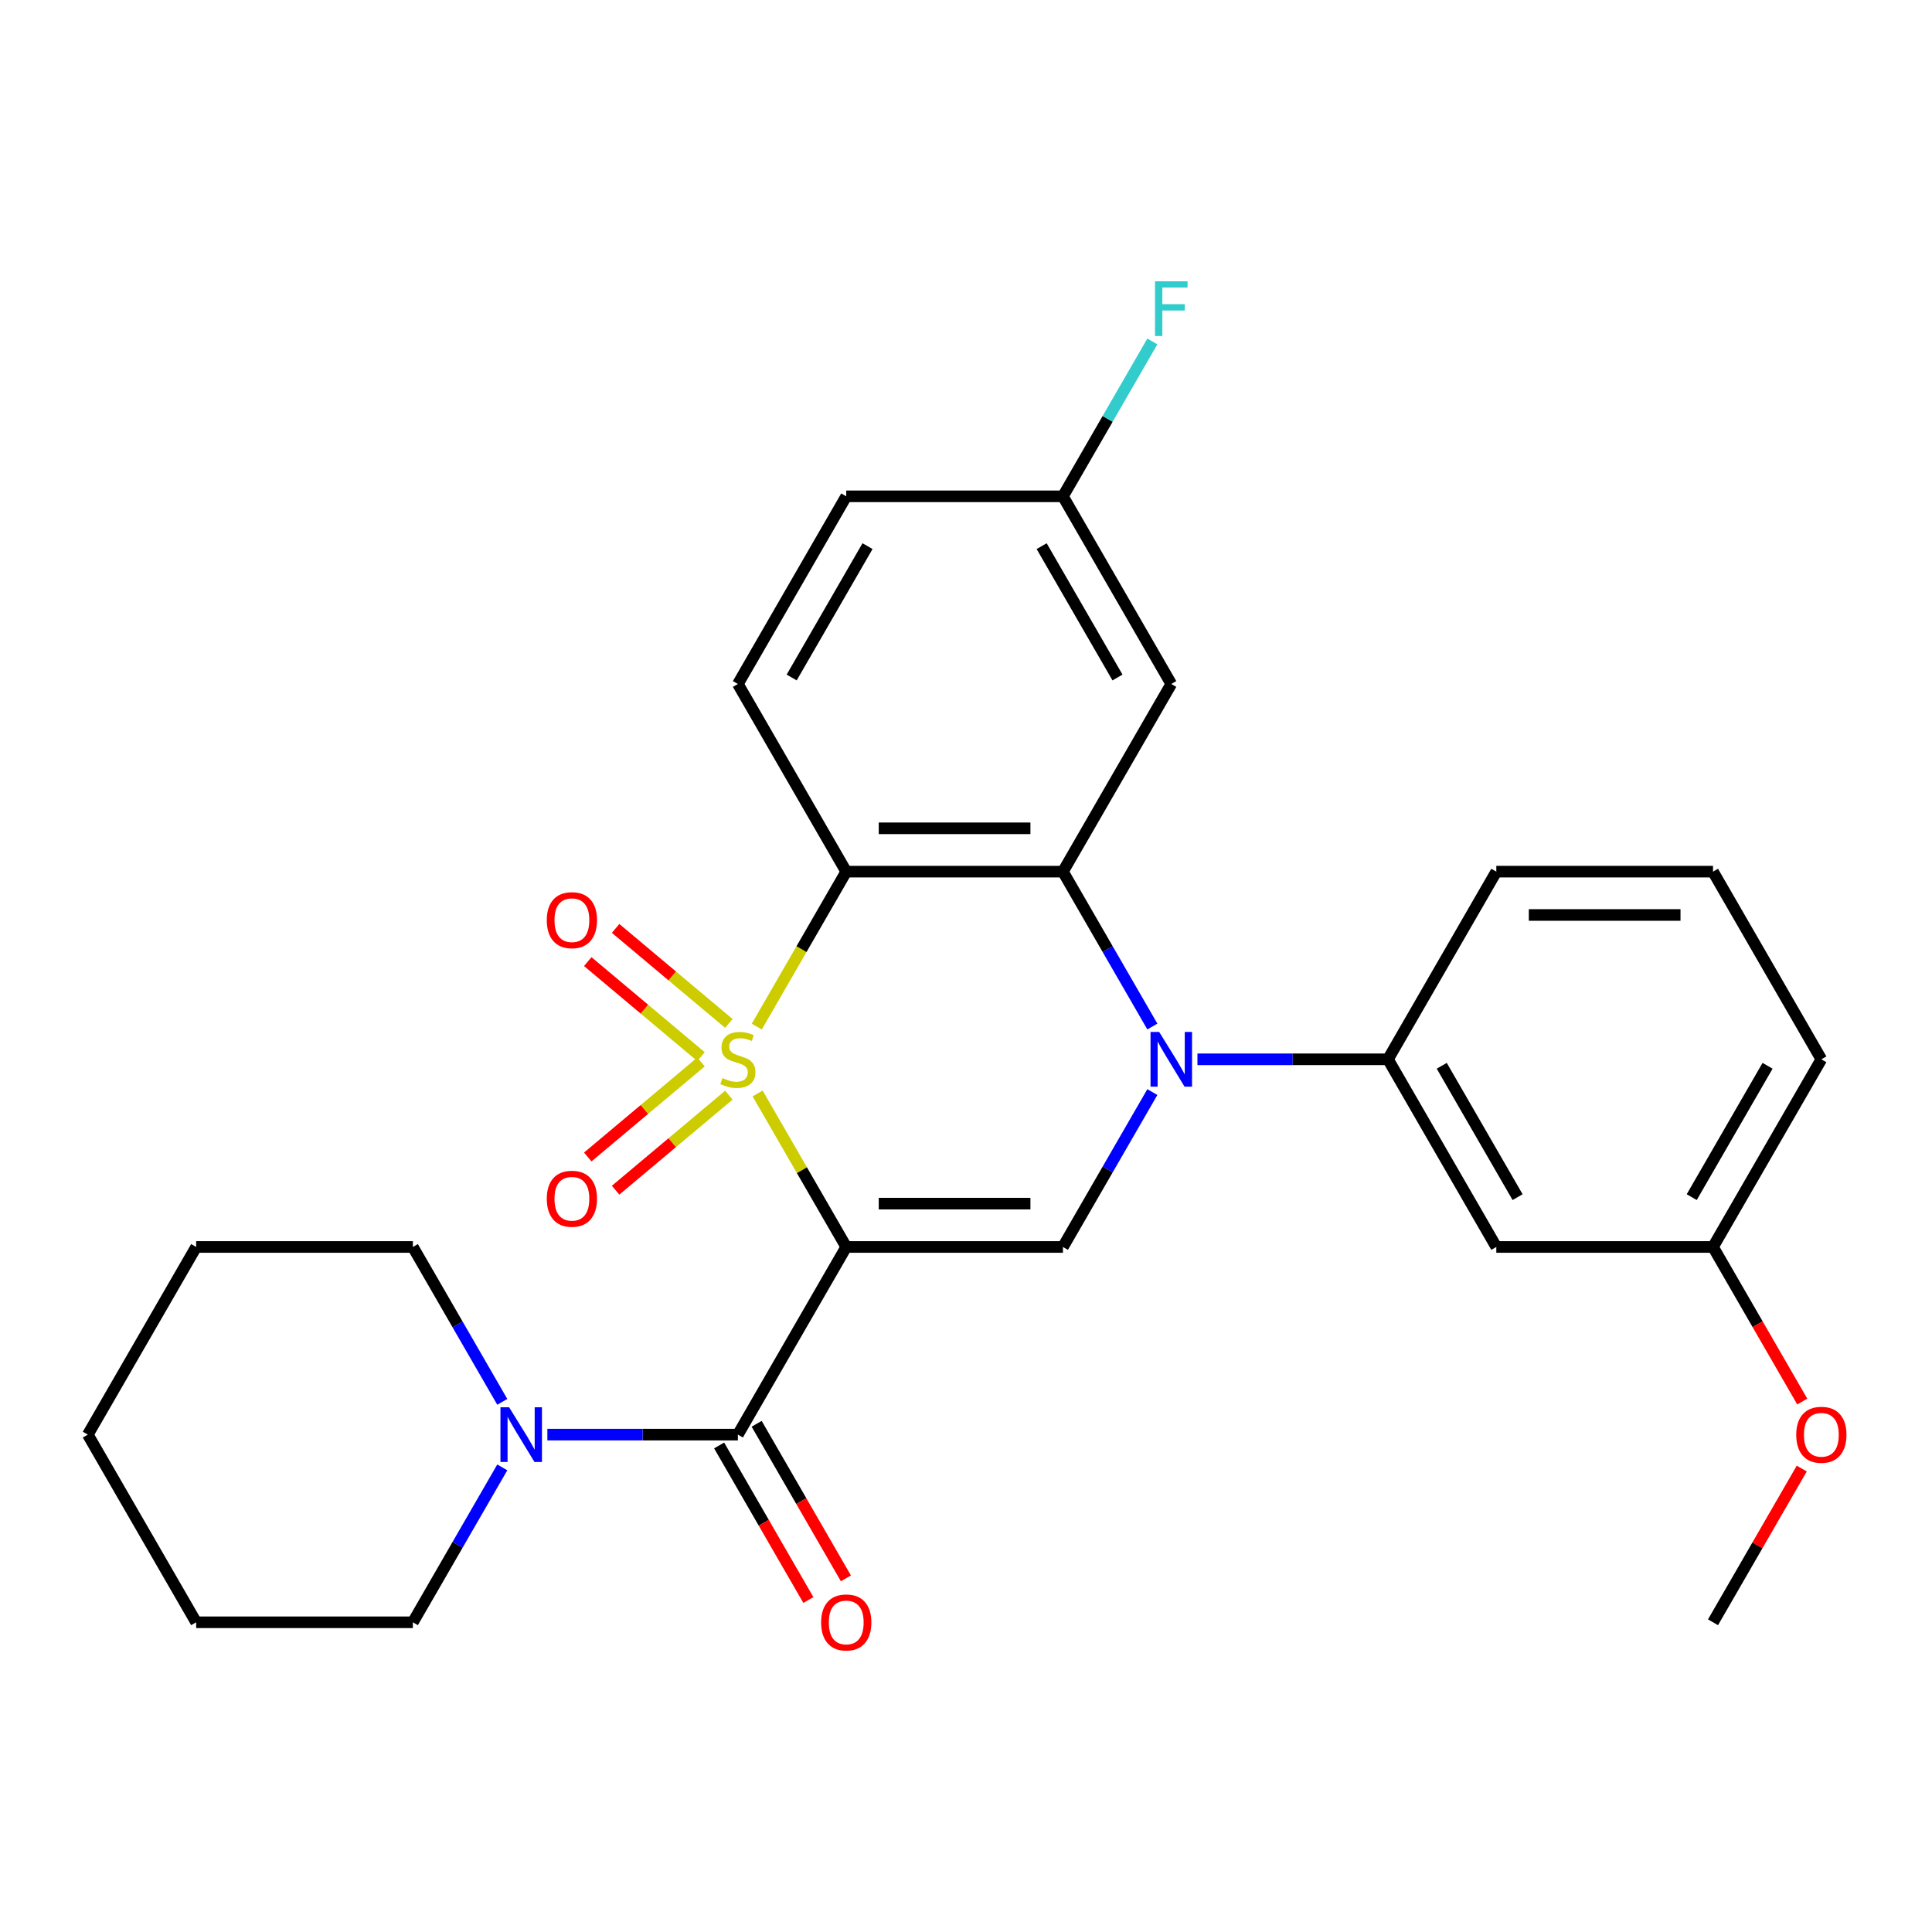 <?xml version='1.0' encoding='iso-8859-1'?>
<svg version='1.1' baseProfile='full'
              xmlns='http://www.w3.org/2000/svg'
                      xmlns:rdkit='http://www.rdkit.org/xml'
                      xmlns:xlink='http://www.w3.org/1999/xlink'
                  xml:space='preserve'
width='1000px' height='1000px' viewBox='0 0 1000 1000'>
<!-- END OF HEADER -->
<rect style='opacity:1.0;fill:#FFFFFF;stroke:none' width='1000' height='1000' x='0' y='0'> </rect>
<path class='bond-0' d='M 392.142,565.978 L 415.077,605.702' style='fill:none;fill-rule:evenodd;stroke:#CCCC00;stroke-width:6px;stroke-linecap:butt;stroke-linejoin:miter;stroke-opacity:1' />
<path class='bond-0' d='M 415.077,605.702 L 438.012,645.427' style='fill:none;fill-rule:evenodd;stroke:#000000;stroke-width:6px;stroke-linecap:butt;stroke-linejoin:miter;stroke-opacity:1' />
<path class='bond-1' d='M 391.704,531.37 L 414.858,491.265' style='fill:none;fill-rule:evenodd;stroke:#CCCC00;stroke-width:6px;stroke-linecap:butt;stroke-linejoin:miter;stroke-opacity:1' />
<path class='bond-1' d='M 414.858,491.265 L 438.012,451.161' style='fill:none;fill-rule:evenodd;stroke:#000000;stroke-width:6px;stroke-linecap:butt;stroke-linejoin:miter;stroke-opacity:1' />
<path class='bond-8' d='M 377.258,529.73 L 347.949,505.136' style='fill:none;fill-rule:evenodd;stroke:#CCCC00;stroke-width:6px;stroke-linecap:butt;stroke-linejoin:miter;stroke-opacity:1' />
<path class='bond-8' d='M 347.949,505.136 L 318.639,480.543' style='fill:none;fill-rule:evenodd;stroke:#FF0000;stroke-width:6px;stroke-linecap:butt;stroke-linejoin:miter;stroke-opacity:1' />
<path class='bond-8' d='M 362.839,546.914 L 333.53,522.32' style='fill:none;fill-rule:evenodd;stroke:#CCCC00;stroke-width:6px;stroke-linecap:butt;stroke-linejoin:miter;stroke-opacity:1' />
<path class='bond-8' d='M 333.53,522.32 L 304.22,497.727' style='fill:none;fill-rule:evenodd;stroke:#FF0000;stroke-width:6px;stroke-linecap:butt;stroke-linejoin:miter;stroke-opacity:1' />
<path class='bond-9' d='M 362.839,549.674 L 333.53,574.267' style='fill:none;fill-rule:evenodd;stroke:#CCCC00;stroke-width:6px;stroke-linecap:butt;stroke-linejoin:miter;stroke-opacity:1' />
<path class='bond-9' d='M 333.53,574.267 L 304.22,598.861' style='fill:none;fill-rule:evenodd;stroke:#FF0000;stroke-width:6px;stroke-linecap:butt;stroke-linejoin:miter;stroke-opacity:1' />
<path class='bond-9' d='M 377.258,566.857 L 347.949,591.451' style='fill:none;fill-rule:evenodd;stroke:#CCCC00;stroke-width:6px;stroke-linecap:butt;stroke-linejoin:miter;stroke-opacity:1' />
<path class='bond-9' d='M 347.949,591.451 L 318.639,616.045' style='fill:none;fill-rule:evenodd;stroke:#FF0000;stroke-width:6px;stroke-linecap:butt;stroke-linejoin:miter;stroke-opacity:1' />
<path class='bond-4' d='M 438.012,645.427 L 550.172,645.427' style='fill:none;fill-rule:evenodd;stroke:#000000;stroke-width:6px;stroke-linecap:butt;stroke-linejoin:miter;stroke-opacity:1' />
<path class='bond-4' d='M 454.836,622.995 L 533.348,622.995' style='fill:none;fill-rule:evenodd;stroke:#000000;stroke-width:6px;stroke-linecap:butt;stroke-linejoin:miter;stroke-opacity:1' />
<path class='bond-5' d='M 438.012,645.427 L 381.933,742.559' style='fill:none;fill-rule:evenodd;stroke:#000000;stroke-width:6px;stroke-linecap:butt;stroke-linejoin:miter;stroke-opacity:1' />
<path class='bond-3' d='M 438.012,451.161 L 550.172,451.161' style='fill:none;fill-rule:evenodd;stroke:#000000;stroke-width:6px;stroke-linecap:butt;stroke-linejoin:miter;stroke-opacity:1' />
<path class='bond-3' d='M 454.836,428.729 L 533.348,428.729' style='fill:none;fill-rule:evenodd;stroke:#000000;stroke-width:6px;stroke-linecap:butt;stroke-linejoin:miter;stroke-opacity:1' />
<path class='bond-11' d='M 438.012,451.161 L 381.933,354.028' style='fill:none;fill-rule:evenodd;stroke:#000000;stroke-width:6px;stroke-linecap:butt;stroke-linejoin:miter;stroke-opacity:1' />
<path class='bond-2' d='M 596.457,531.33 L 573.314,491.245' style='fill:none;fill-rule:evenodd;stroke:#0000FF;stroke-width:6px;stroke-linecap:butt;stroke-linejoin:miter;stroke-opacity:1' />
<path class='bond-2' d='M 573.314,491.245 L 550.172,451.161' style='fill:none;fill-rule:evenodd;stroke:#000000;stroke-width:6px;stroke-linecap:butt;stroke-linejoin:miter;stroke-opacity:1' />
<path class='bond-6' d='M 619.795,548.294 L 669.103,548.294' style='fill:none;fill-rule:evenodd;stroke:#0000FF;stroke-width:6px;stroke-linecap:butt;stroke-linejoin:miter;stroke-opacity:1' />
<path class='bond-6' d='M 669.103,548.294 L 718.411,548.294' style='fill:none;fill-rule:evenodd;stroke:#000000;stroke-width:6px;stroke-linecap:butt;stroke-linejoin:miter;stroke-opacity:1' />
<path class='bond-28' d='M 596.457,565.258 L 573.314,605.342' style='fill:none;fill-rule:evenodd;stroke:#0000FF;stroke-width:6px;stroke-linecap:butt;stroke-linejoin:miter;stroke-opacity:1' />
<path class='bond-28' d='M 573.314,605.342 L 550.172,645.427' style='fill:none;fill-rule:evenodd;stroke:#000000;stroke-width:6px;stroke-linecap:butt;stroke-linejoin:miter;stroke-opacity:1' />
<path class='bond-10' d='M 550.172,451.161 L 606.251,354.028' style='fill:none;fill-rule:evenodd;stroke:#000000;stroke-width:6px;stroke-linecap:butt;stroke-linejoin:miter;stroke-opacity:1' />
<path class='bond-7' d='M 381.933,742.559 L 332.625,742.559' style='fill:none;fill-rule:evenodd;stroke:#000000;stroke-width:6px;stroke-linecap:butt;stroke-linejoin:miter;stroke-opacity:1' />
<path class='bond-7' d='M 332.625,742.559 L 283.317,742.559' style='fill:none;fill-rule:evenodd;stroke:#0000FF;stroke-width:6px;stroke-linecap:butt;stroke-linejoin:miter;stroke-opacity:1' />
<path class='bond-13' d='M 372.219,748.167 L 395.316,788.172' style='fill:none;fill-rule:evenodd;stroke:#000000;stroke-width:6px;stroke-linecap:butt;stroke-linejoin:miter;stroke-opacity:1' />
<path class='bond-13' d='M 395.316,788.172 L 418.412,828.176' style='fill:none;fill-rule:evenodd;stroke:#FF0000;stroke-width:6px;stroke-linecap:butt;stroke-linejoin:miter;stroke-opacity:1' />
<path class='bond-13' d='M 391.646,736.951 L 414.742,776.956' style='fill:none;fill-rule:evenodd;stroke:#000000;stroke-width:6px;stroke-linecap:butt;stroke-linejoin:miter;stroke-opacity:1' />
<path class='bond-13' d='M 414.742,776.956 L 437.839,816.96' style='fill:none;fill-rule:evenodd;stroke:#FF0000;stroke-width:6px;stroke-linecap:butt;stroke-linejoin:miter;stroke-opacity:1' />
<path class='bond-12' d='M 718.411,548.294 L 774.49,645.427' style='fill:none;fill-rule:evenodd;stroke:#000000;stroke-width:6px;stroke-linecap:butt;stroke-linejoin:miter;stroke-opacity:1' />
<path class='bond-12' d='M 746.249,551.648 L 785.505,619.641' style='fill:none;fill-rule:evenodd;stroke:#000000;stroke-width:6px;stroke-linecap:butt;stroke-linejoin:miter;stroke-opacity:1' />
<path class='bond-20' d='M 718.411,548.294 L 774.49,451.161' style='fill:none;fill-rule:evenodd;stroke:#000000;stroke-width:6px;stroke-linecap:butt;stroke-linejoin:miter;stroke-opacity:1' />
<path class='bond-18' d='M 259.979,725.595 L 236.836,685.511' style='fill:none;fill-rule:evenodd;stroke:#0000FF;stroke-width:6px;stroke-linecap:butt;stroke-linejoin:miter;stroke-opacity:1' />
<path class='bond-18' d='M 236.836,685.511 L 213.694,645.427' style='fill:none;fill-rule:evenodd;stroke:#000000;stroke-width:6px;stroke-linecap:butt;stroke-linejoin:miter;stroke-opacity:1' />
<path class='bond-19' d='M 259.979,759.523 L 236.836,799.608' style='fill:none;fill-rule:evenodd;stroke:#0000FF;stroke-width:6px;stroke-linecap:butt;stroke-linejoin:miter;stroke-opacity:1' />
<path class='bond-19' d='M 236.836,799.608 L 213.694,839.692' style='fill:none;fill-rule:evenodd;stroke:#000000;stroke-width:6px;stroke-linecap:butt;stroke-linejoin:miter;stroke-opacity:1' />
<path class='bond-29' d='M 606.251,354.028 L 550.172,256.895' style='fill:none;fill-rule:evenodd;stroke:#000000;stroke-width:6px;stroke-linecap:butt;stroke-linejoin:miter;stroke-opacity:1' />
<path class='bond-29' d='M 578.413,350.674 L 539.157,282.681' style='fill:none;fill-rule:evenodd;stroke:#000000;stroke-width:6px;stroke-linecap:butt;stroke-linejoin:miter;stroke-opacity:1' />
<path class='bond-16' d='M 381.933,354.028 L 438.012,256.895' style='fill:none;fill-rule:evenodd;stroke:#000000;stroke-width:6px;stroke-linecap:butt;stroke-linejoin:miter;stroke-opacity:1' />
<path class='bond-16' d='M 409.771,350.674 L 449.027,282.681' style='fill:none;fill-rule:evenodd;stroke:#000000;stroke-width:6px;stroke-linecap:butt;stroke-linejoin:miter;stroke-opacity:1' />
<path class='bond-15' d='M 774.49,645.427 L 886.65,645.427' style='fill:none;fill-rule:evenodd;stroke:#000000;stroke-width:6px;stroke-linecap:butt;stroke-linejoin:miter;stroke-opacity:1' />
<path class='bond-14' d='M 550.172,256.895 L 438.012,256.895' style='fill:none;fill-rule:evenodd;stroke:#000000;stroke-width:6px;stroke-linecap:butt;stroke-linejoin:miter;stroke-opacity:1' />
<path class='bond-17' d='M 550.172,256.895 L 573.314,216.811' style='fill:none;fill-rule:evenodd;stroke:#000000;stroke-width:6px;stroke-linecap:butt;stroke-linejoin:miter;stroke-opacity:1' />
<path class='bond-17' d='M 573.314,216.811 L 596.457,176.726' style='fill:none;fill-rule:evenodd;stroke:#33CCCC;stroke-width:6px;stroke-linecap:butt;stroke-linejoin:miter;stroke-opacity:1' />
<path class='bond-21' d='M 886.65,645.427 L 909.746,685.431' style='fill:none;fill-rule:evenodd;stroke:#000000;stroke-width:6px;stroke-linecap:butt;stroke-linejoin:miter;stroke-opacity:1' />
<path class='bond-21' d='M 909.746,685.431 L 932.843,725.435' style='fill:none;fill-rule:evenodd;stroke:#FF0000;stroke-width:6px;stroke-linecap:butt;stroke-linejoin:miter;stroke-opacity:1' />
<path class='bond-31' d='M 886.65,645.427 L 942.729,548.294' style='fill:none;fill-rule:evenodd;stroke:#000000;stroke-width:6px;stroke-linecap:butt;stroke-linejoin:miter;stroke-opacity:1' />
<path class='bond-31' d='M 875.635,619.641 L 914.891,551.648' style='fill:none;fill-rule:evenodd;stroke:#000000;stroke-width:6px;stroke-linecap:butt;stroke-linejoin:miter;stroke-opacity:1' />
<path class='bond-25' d='M 213.694,645.427 L 101.534,645.427' style='fill:none;fill-rule:evenodd;stroke:#000000;stroke-width:6px;stroke-linecap:butt;stroke-linejoin:miter;stroke-opacity:1' />
<path class='bond-26' d='M 213.694,839.692 L 101.534,839.692' style='fill:none;fill-rule:evenodd;stroke:#000000;stroke-width:6px;stroke-linecap:butt;stroke-linejoin:miter;stroke-opacity:1' />
<path class='bond-22' d='M 774.49,451.161 L 886.65,451.161' style='fill:none;fill-rule:evenodd;stroke:#000000;stroke-width:6px;stroke-linecap:butt;stroke-linejoin:miter;stroke-opacity:1' />
<path class='bond-22' d='M 791.314,473.593 L 869.826,473.593' style='fill:none;fill-rule:evenodd;stroke:#000000;stroke-width:6px;stroke-linecap:butt;stroke-linejoin:miter;stroke-opacity:1' />
<path class='bond-24' d='M 932.589,760.123 L 909.619,799.908' style='fill:none;fill-rule:evenodd;stroke:#FF0000;stroke-width:6px;stroke-linecap:butt;stroke-linejoin:miter;stroke-opacity:1' />
<path class='bond-24' d='M 909.619,799.908 L 886.65,839.692' style='fill:none;fill-rule:evenodd;stroke:#000000;stroke-width:6px;stroke-linecap:butt;stroke-linejoin:miter;stroke-opacity:1' />
<path class='bond-23' d='M 886.65,451.161 L 942.729,548.294' style='fill:none;fill-rule:evenodd;stroke:#000000;stroke-width:6px;stroke-linecap:butt;stroke-linejoin:miter;stroke-opacity:1' />
<path class='bond-30' d='M 101.534,645.427 L 45.455,742.559' style='fill:none;fill-rule:evenodd;stroke:#000000;stroke-width:6px;stroke-linecap:butt;stroke-linejoin:miter;stroke-opacity:1' />
<path class='bond-27' d='M 101.534,839.692 L 45.455,742.559' style='fill:none;fill-rule:evenodd;stroke:#000000;stroke-width:6px;stroke-linecap:butt;stroke-linejoin:miter;stroke-opacity:1' />
<path  class='atom-0' d='M 373.933 558.014
Q 374.253 558.134, 375.573 558.694
Q 376.893 559.254, 378.333 559.614
Q 379.813 559.934, 381.253 559.934
Q 383.933 559.934, 385.493 558.654
Q 387.053 557.334, 387.053 555.054
Q 387.053 553.494, 386.253 552.534
Q 385.493 551.574, 384.293 551.054
Q 383.093 550.534, 381.093 549.934
Q 378.573 549.174, 377.053 548.454
Q 375.573 547.734, 374.493 546.214
Q 373.453 544.694, 373.453 542.134
Q 373.453 538.574, 375.853 536.374
Q 378.293 534.174, 383.093 534.174
Q 386.373 534.174, 390.093 535.734
L 389.173 538.814
Q 385.773 537.414, 383.213 537.414
Q 380.453 537.414, 378.933 538.574
Q 377.413 539.694, 377.453 541.654
Q 377.453 543.174, 378.213 544.094
Q 379.013 545.014, 380.133 545.534
Q 381.293 546.054, 383.213 546.654
Q 385.773 547.454, 387.293 548.254
Q 388.813 549.054, 389.893 550.694
Q 391.013 552.294, 391.013 555.054
Q 391.013 558.974, 388.373 561.094
Q 385.773 563.174, 381.413 563.174
Q 378.893 563.174, 376.973 562.614
Q 375.093 562.094, 372.853 561.174
L 373.933 558.014
' fill='#CCCC00'/>
<path  class='atom-3' d='M 599.991 534.134
L 609.271 549.134
Q 610.191 550.614, 611.671 553.294
Q 613.151 555.974, 613.231 556.134
L 613.231 534.134
L 616.991 534.134
L 616.991 562.454
L 613.111 562.454
L 603.151 546.054
Q 601.991 544.134, 600.751 541.934
Q 599.551 539.734, 599.191 539.054
L 599.191 562.454
L 595.511 562.454
L 595.511 534.134
L 599.991 534.134
' fill='#0000FF'/>
<path  class='atom-8' d='M 263.513 728.399
L 272.793 743.399
Q 273.713 744.879, 275.193 747.559
Q 276.673 750.239, 276.753 750.399
L 276.753 728.399
L 280.513 728.399
L 280.513 756.719
L 276.633 756.719
L 266.673 740.319
Q 265.513 738.399, 264.273 736.199
Q 263.073 733.999, 262.713 733.319
L 262.713 756.719
L 259.033 756.719
L 259.033 728.399
L 263.513 728.399
' fill='#0000FF'/>
<path  class='atom-9' d='M 283.014 476.279
Q 283.014 469.479, 286.374 465.679
Q 289.734 461.879, 296.014 461.879
Q 302.294 461.879, 305.654 465.679
Q 309.014 469.479, 309.014 476.279
Q 309.014 483.159, 305.614 487.079
Q 302.214 490.959, 296.014 490.959
Q 289.774 490.959, 286.374 487.079
Q 283.014 483.199, 283.014 476.279
M 296.014 487.759
Q 300.334 487.759, 302.654 484.879
Q 305.014 481.959, 305.014 476.279
Q 305.014 470.719, 302.654 467.919
Q 300.334 465.079, 296.014 465.079
Q 291.694 465.079, 289.334 467.879
Q 287.014 470.679, 287.014 476.279
Q 287.014 481.999, 289.334 484.879
Q 291.694 487.759, 296.014 487.759
' fill='#FF0000'/>
<path  class='atom-10' d='M 283.014 620.468
Q 283.014 613.668, 286.374 609.868
Q 289.734 606.068, 296.014 606.068
Q 302.294 606.068, 305.654 609.868
Q 309.014 613.668, 309.014 620.468
Q 309.014 627.348, 305.614 631.268
Q 302.214 635.148, 296.014 635.148
Q 289.774 635.148, 286.374 631.268
Q 283.014 627.388, 283.014 620.468
M 296.014 631.948
Q 300.334 631.948, 302.654 629.068
Q 305.014 626.148, 305.014 620.468
Q 305.014 614.908, 302.654 612.108
Q 300.334 609.268, 296.014 609.268
Q 291.694 609.268, 289.334 612.068
Q 287.014 614.868, 287.014 620.468
Q 287.014 626.188, 289.334 629.068
Q 291.694 631.948, 296.014 631.948
' fill='#FF0000'/>
<path  class='atom-14' d='M 425.012 839.772
Q 425.012 832.972, 428.372 829.172
Q 431.732 825.372, 438.012 825.372
Q 444.292 825.372, 447.652 829.172
Q 451.012 832.972, 451.012 839.772
Q 451.012 846.652, 447.612 850.572
Q 444.212 854.452, 438.012 854.452
Q 431.772 854.452, 428.372 850.572
Q 425.012 846.692, 425.012 839.772
M 438.012 851.252
Q 442.332 851.252, 444.652 848.372
Q 447.012 845.452, 447.012 839.772
Q 447.012 834.212, 444.652 831.412
Q 442.332 828.572, 438.012 828.572
Q 433.692 828.572, 431.332 831.372
Q 429.012 834.172, 429.012 839.772
Q 429.012 845.492, 431.332 848.372
Q 433.692 851.252, 438.012 851.252
' fill='#FF0000'/>
<path  class='atom-18' d='M 597.831 145.602
L 614.671 145.602
L 614.671 148.842
L 601.631 148.842
L 601.631 157.442
L 613.231 157.442
L 613.231 160.722
L 601.631 160.722
L 601.631 173.922
L 597.831 173.922
L 597.831 145.602
' fill='#33CCCC'/>
<path  class='atom-22' d='M 929.729 742.639
Q 929.729 735.839, 933.089 732.039
Q 936.449 728.239, 942.729 728.239
Q 949.009 728.239, 952.369 732.039
Q 955.729 735.839, 955.729 742.639
Q 955.729 749.519, 952.329 753.439
Q 948.929 757.319, 942.729 757.319
Q 936.489 757.319, 933.089 753.439
Q 929.729 749.559, 929.729 742.639
M 942.729 754.119
Q 947.049 754.119, 949.369 751.239
Q 951.729 748.319, 951.729 742.639
Q 951.729 737.079, 949.369 734.279
Q 947.049 731.439, 942.729 731.439
Q 938.409 731.439, 936.049 734.239
Q 933.729 737.039, 933.729 742.639
Q 933.729 748.359, 936.049 751.239
Q 938.409 754.119, 942.729 754.119
' fill='#FF0000'/>
</svg>
